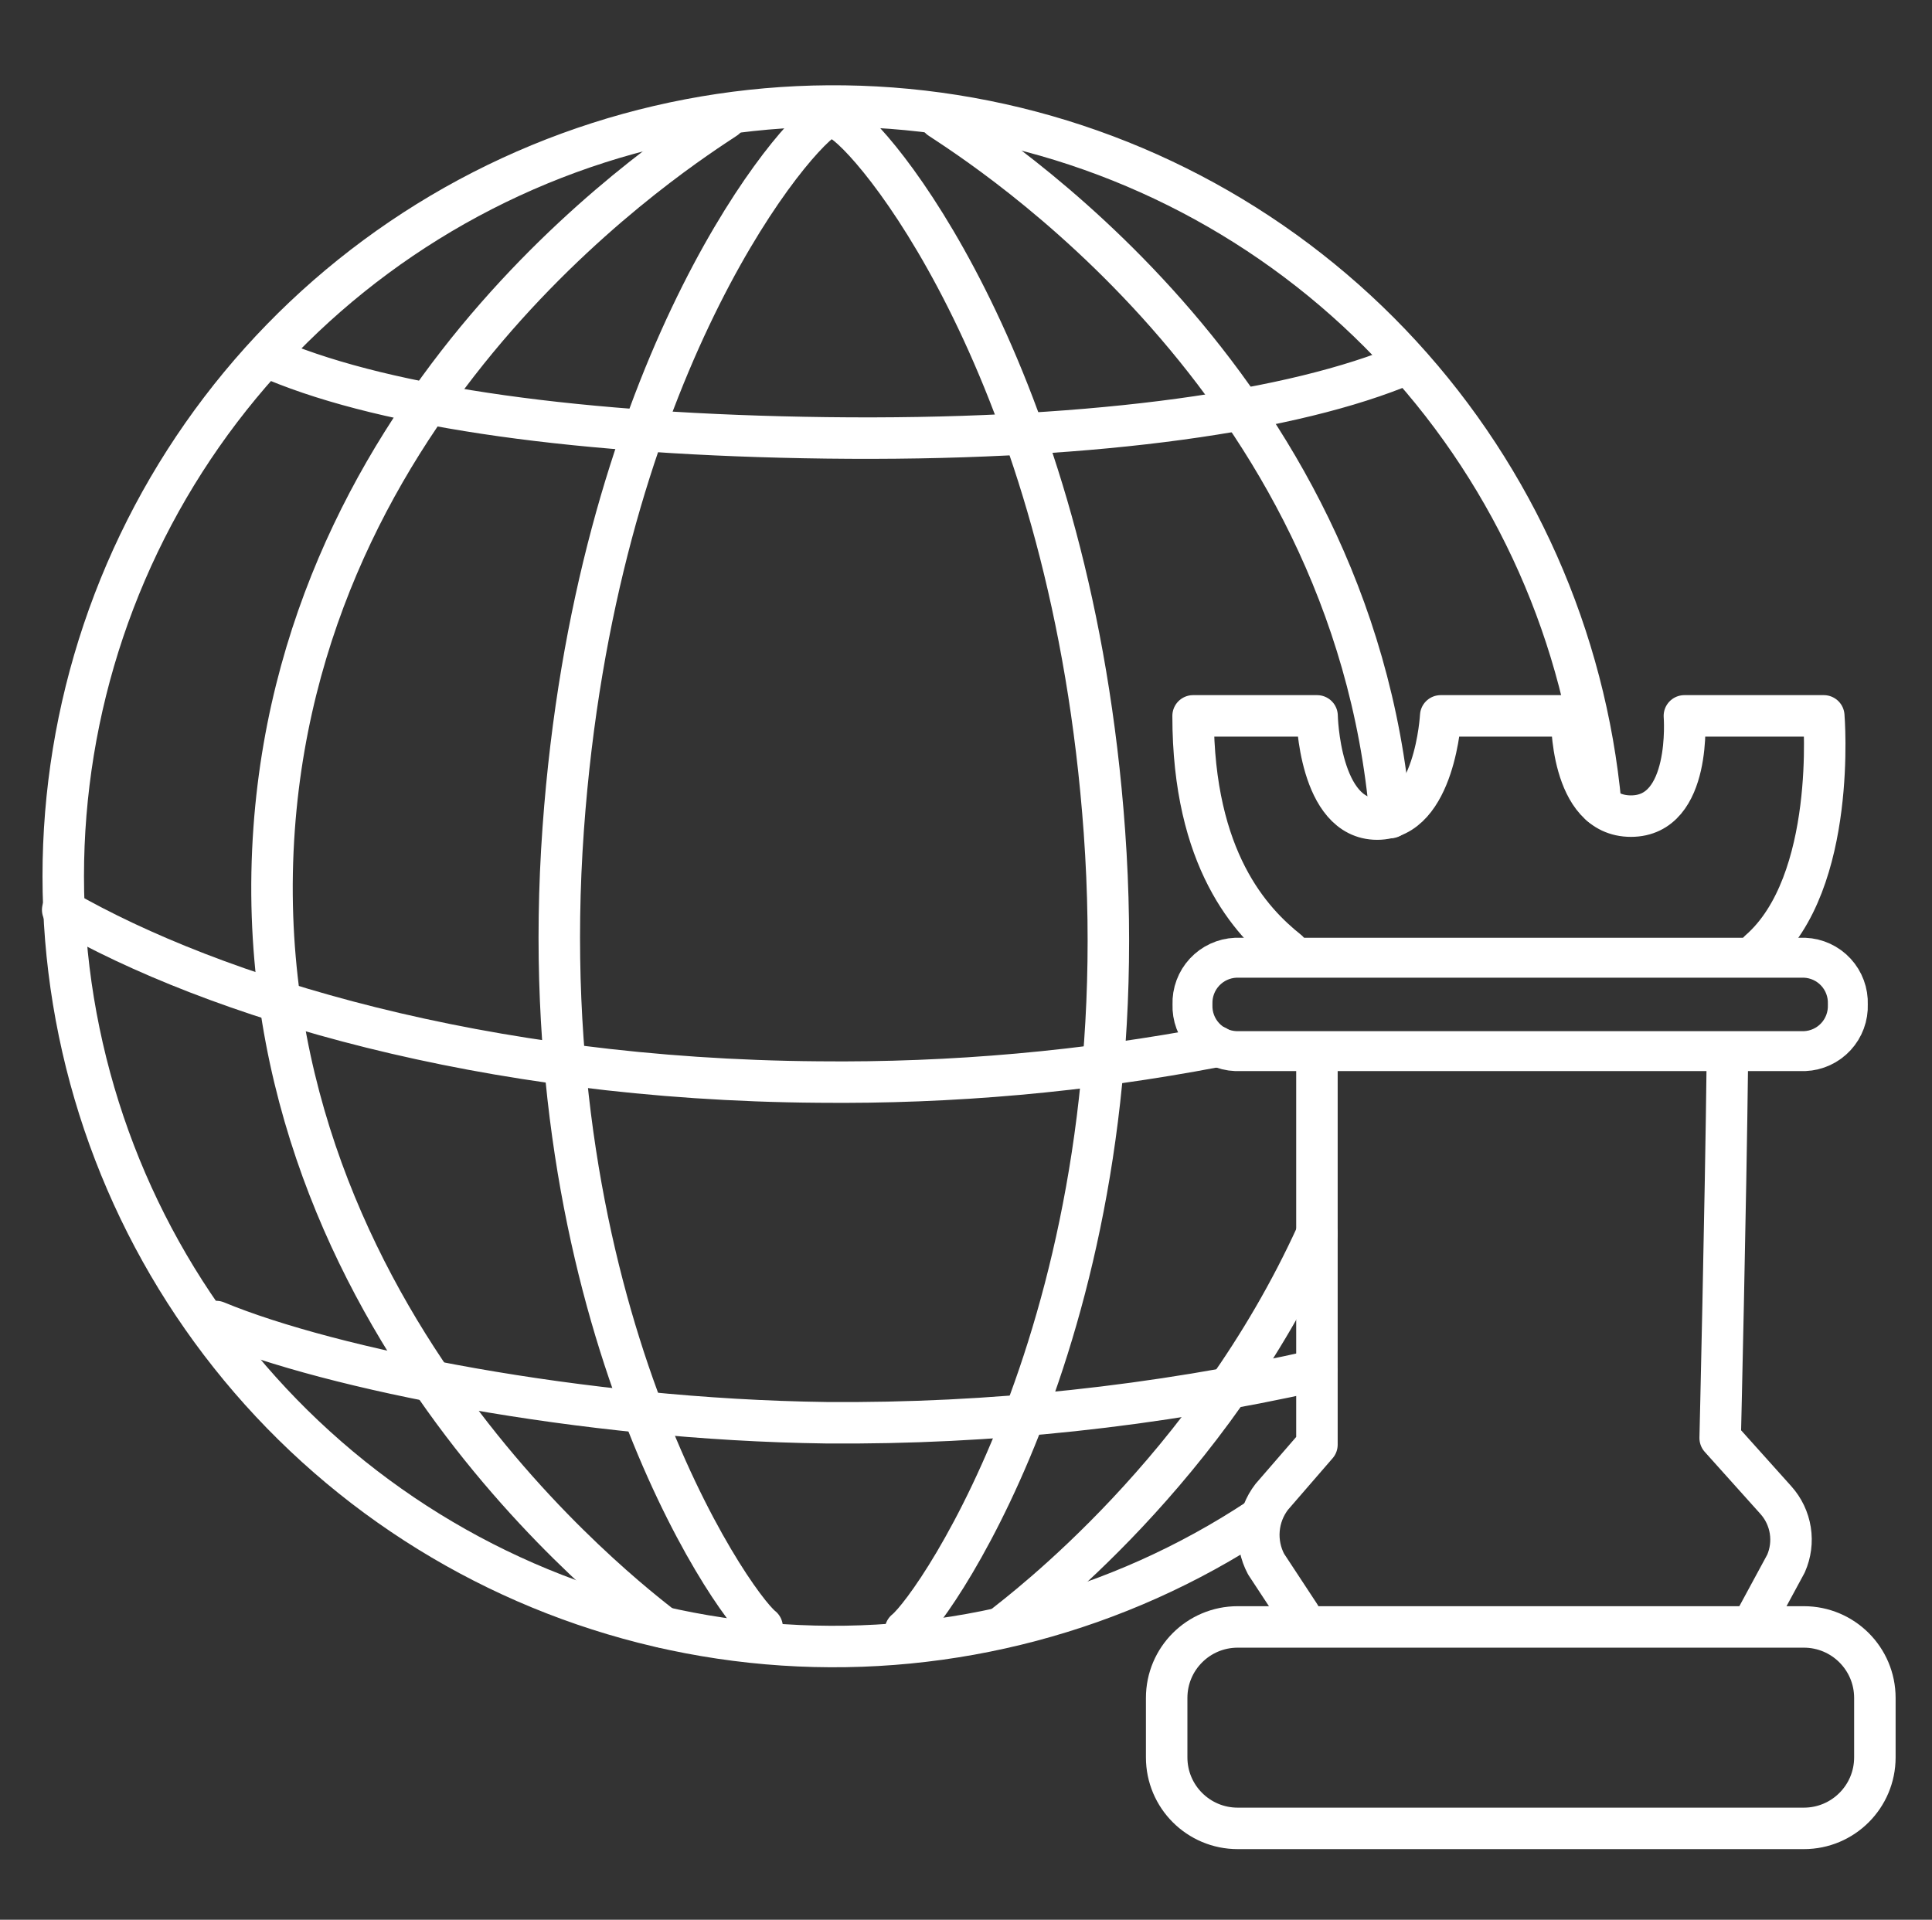 <?xml version="1.0" encoding="UTF-8"?> <svg xmlns="http://www.w3.org/2000/svg" width="163" height="162" viewBox="0 0 163 162" fill="none"><rect x="0" y="0" width="163" height="162" fill="#333333" stroke="none"/><path d="M106.209 128.15C94.349 135.999 80.243 139.741 66.052 138.804C51.862 137.867 38.37 132.301 27.646 122.961C16.921 113.621 9.556 101.021 6.68 87.093C3.803 73.166 5.573 58.679 11.72 45.854C17.866 33.029 28.048 22.574 40.706 16.091C53.364 9.609 67.799 7.456 81.798 9.964C95.797 12.472 108.587 19.501 118.207 29.975C127.827 40.449 133.747 53.789 135.059 67.95" stroke="white" stroke-width="3.5" stroke-linecap="round" stroke-linejoin="round"></path><path d="M61.2 9.99C57.691 12.33 25.83 32.34 23.13 69.91C20.22 110.39 53.28 135.21 55.92 137.31" stroke="white" stroke-width="3.5" stroke-linecap="round" stroke-linejoin="round"></path><path d="M69.58 9.99C66.07 12.33 50.22 32.34 47.52 69.91C44.61 110.39 61.66 135.21 64.3 137.31" stroke="white" stroke-width="3.5" stroke-linecap="round" stroke-linejoin="round"></path><path d="M71.109 10.27C74.619 12.61 90.479 32.609 93.179 70.18C96.089 110.67 79.029 135.48 76.389 137.59" stroke="white" stroke-width="3.5" stroke-linecap="round" stroke-linejoin="round"></path><path d="M111.11 104.1C102.03 124.1 86.37 135.85 84.59 137.27" stroke="white" stroke-width="3.5" stroke-linecap="round" stroke-linejoin="round"></path><path d="M79.309 9.99C82.789 12.31 114.129 31.99 117.309 68.99" stroke="white" stroke-width="3.5" stroke-linecap="round" stroke-linejoin="round"></path><path d="M23.238 30.42C32.868 34.42 49.058 36.69 69.708 36.95C91.088 37.22 107.898 34.95 117.708 31.1" stroke="white" stroke-width="3.5" stroke-linecap="round" stroke-linejoin="round"></path><path d="M5.289 76.779C18.019 84.099 40.739 91.099 69.059 91.309C80.321 91.43 91.567 90.425 102.629 88.309" stroke="white" stroke-width="3.5" stroke-linecap="round" stroke-linejoin="round"></path><path d="M18.238 111.52C27.868 115.52 49.058 119.79 69.708 120.06C83.618 120.172 97.496 118.689 111.068 115.64" stroke="white" stroke-width="3.5" stroke-linecap="round" stroke-linejoin="round"></path><path d="M145.739 89.26C145.589 102.08 145.129 121.35 145.129 121.35L149.829 126.59C150.472 127.307 150.894 128.194 151.044 129.144C151.195 130.095 151.068 131.069 150.679 131.95L148.169 136.59" stroke="white" stroke-width="3.5" stroke-linecap="round" stroke-linejoin="round"></path><path d="M108.66 80.24C105.56 77.77 100.66 72.57 100.66 60.41H111.12C111.12 60.41 111.29 69.12 116.19 69.12C121.09 69.12 121.55 60.41 121.55 60.41H132.6C132.6 60.41 132.42 68.87 137.6 68.87C142.78 68.87 142.11 60.41 142.11 60.41H153.87C153.87 60.41 155.04 74.48 148.42 80.24" stroke="white" stroke-width="3.5" stroke-linecap="round" stroke-linejoin="round"></path><path d="M109.658 136.31L106.818 131.99C106.344 131.097 106.137 130.086 106.222 129.079C106.307 128.072 106.681 127.11 107.298 126.31L111.108 121.91V89.26" stroke="white" stroke-width="3.5" stroke-linecap="round" stroke-linejoin="round"></path><path d="M152.19 137.291H104.42C101.111 137.291 98.43 139.973 98.43 143.281V148.301C98.43 151.609 101.111 154.291 104.42 154.291H152.19C155.498 154.291 158.18 151.609 158.18 148.301V143.281C158.18 139.973 155.498 137.291 152.19 137.291Z" stroke="white" stroke-width="3.5" stroke-linejoin="round"></path><path d="M155.898 84.76C155.936 85.765 155.574 86.744 154.892 87.482C154.21 88.221 153.263 88.659 152.258 88.7H104.258C103.252 88.661 102.302 88.224 101.618 87.486C100.933 86.747 100.57 85.767 100.608 84.76C100.573 83.755 100.937 82.776 101.621 82.038C102.305 81.3 103.253 80.862 104.258 80.82H152.258C153.263 80.862 154.21 81.3 154.892 82.038C155.574 82.777 155.936 83.756 155.898 84.76Z" stroke="white" stroke-width="3.37" stroke-linejoin="round"></path></svg> 